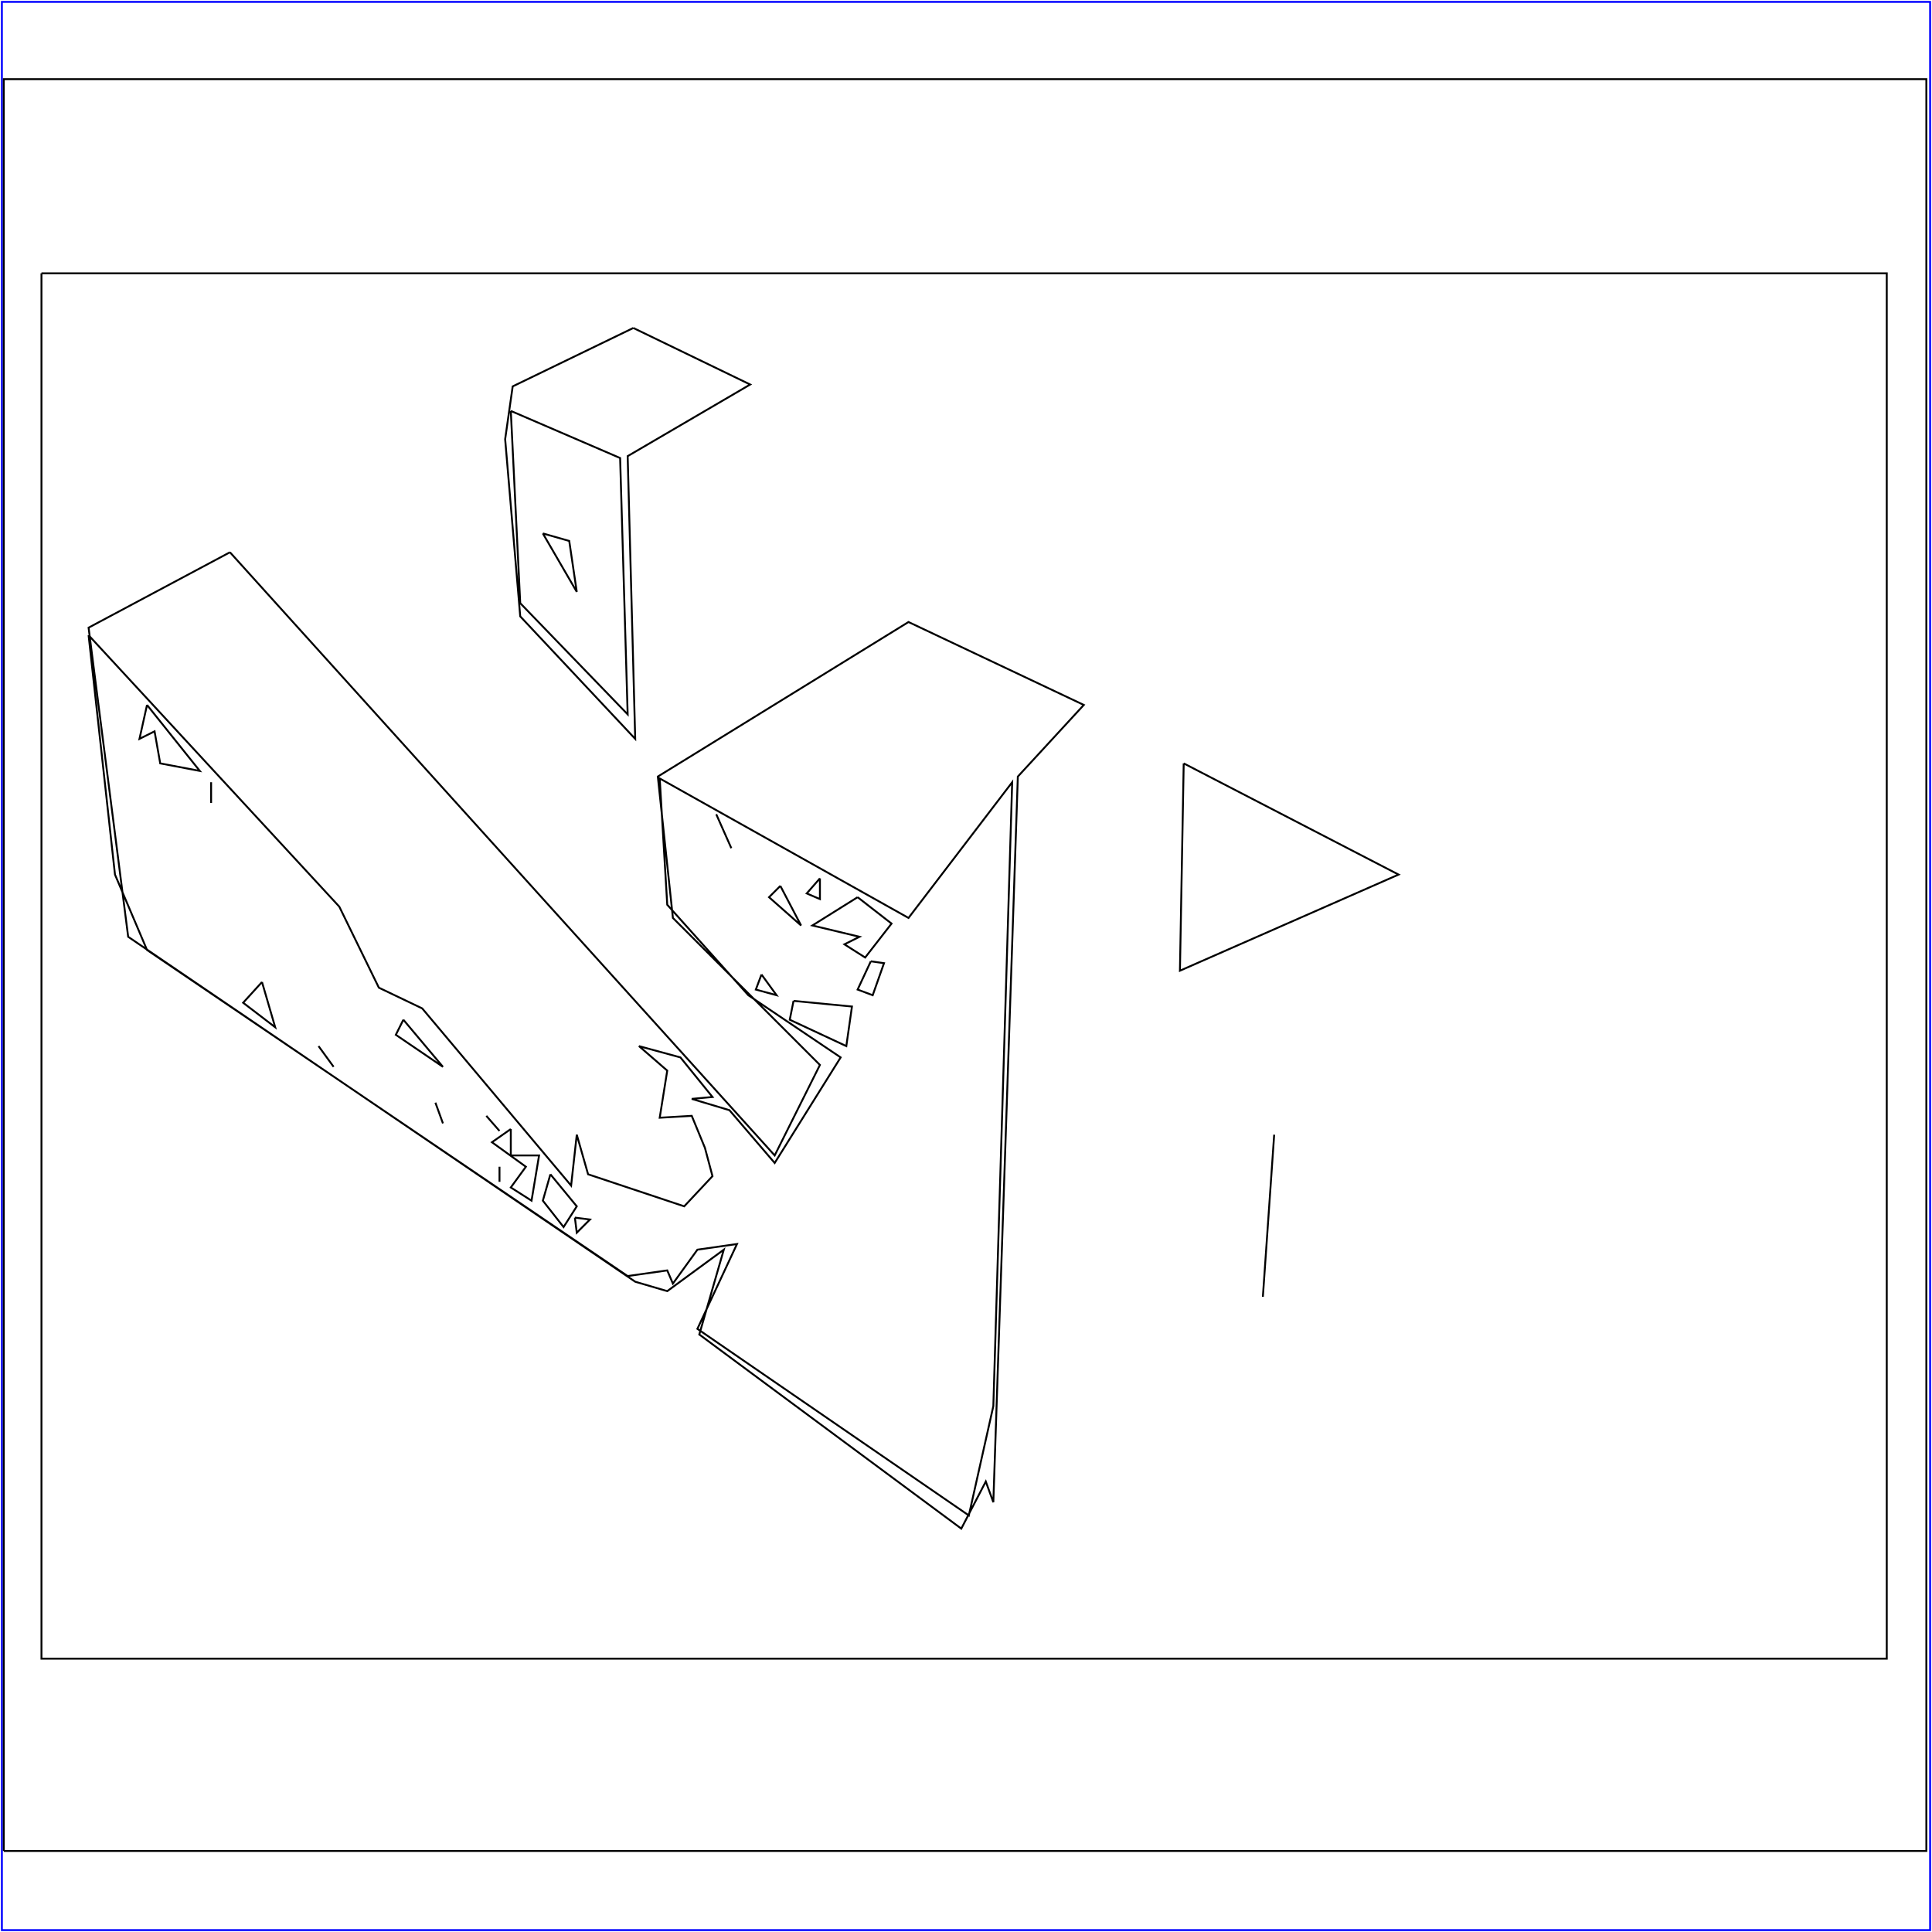 <?xml version="1.0" standalone="no"?>
<!DOCTYPE svg PUBLIC "-//W3C//DTD SVG 20010904//EN"
  "http://www.w3.org/TR/2001/REC-SVG-20010904/DTD/svg10.dtd">
<svg viewBox="0 0 1025 1025" xmlns="http://www.w3.org/2000/svg">
  <title>a SAILDART plot file</title>
  <desc>SAIL III display plot file</desc>
  <rect x="1" y="1" width="1023" height="1023" fill="none" stroke="blue" />
  <path fill="none" stroke="black" stroke-width="1" 
 d="
M 2 982 L 1022 982 L 1022 42 L 2 42 L 2 982
M 122 293 L 47 333 L 68 497 L 337 680 L 354 685 L 384 663 L 371 708 L 510 811 L 523 786 L 527 797 L 540 412 L 575 374 L 482 330 L 349 412 L 357 487 L 435 565 L 411 613 L 122 293
M 628 405 L 626 515 L 742 464 L 628 405
M 676 602 L 670 688 L 676 602
M 336 174 L 272 205 L 268 233 L 276 327 L 337 392 L 333 242 L 398 204 L 336 174
M 288 283 L 306 314 L 302 287 L 288 283
M 47 337 L 61 464 L 78 504 L 333 677 L 354 674 L 357 681 L 370 663 L 391 660 L 370 705 L 514 804 L 527 746 L 537 415 L 482 487 L 350 413 L 354 480 L 397 528 L 446 561 L 411 617 L 387 589 L 367 583 L 378 582 L 361 561 L 339 555 L 354 568 L 350 593 L 367 592 L 374 609 L 378 624 L 363 640 L 312 623 L 306 602 L 303 629 L 224 535 L 201 524 L 180 481 L 47 337
M 271 218 L 276 320 L 333 379 L 329 243 L 271 218
M 78 374 L 74 392 L 82 388 L 85 405 L 106 409 L 78 374
M 112 415 L 112 426 L 112 415
M 380 432 L 388 450 L 380 432
M 435 466 L 428 474 L 435 477 L 435 466
M 414 470 L 408 476 L 425 491 L 414 470
M 455 476 L 431 491 L 456 497 L 448 501 L 459 508 L 473 490 L 455 476
M 462 510 L 455 525 L 463 528 L 469 511 L 462 510
M 404 517 L 401 525 L 412 528 L 404 517
M 139 521 L 129 532 L 146 545 L 139 521
M 421 531 L 419 541 L 449 555 L 452 534 L 421 531
M 214 541 L 210 549 L 235 566 L 214 541
M 169 555 L 177 566 L 169 555
M 231 585 L 235 596 L 231 585
M 258 592 L 265 600 L 258 592
M 271 599 L 261 606 L 279 619 L 271 630 L 282 637 L 286 613 L 271 613 L 271 599
M 265 619 L 265 627 L 265 619
M 292 623 L 288 637 L 299 651 L 306 640 L 292 623
M 305 646 L 306 654 L 313 647 L 305 646
M 22 145 L 22 880 L 1001 880 L 1001 145 L 22 145
" />
</svg>
